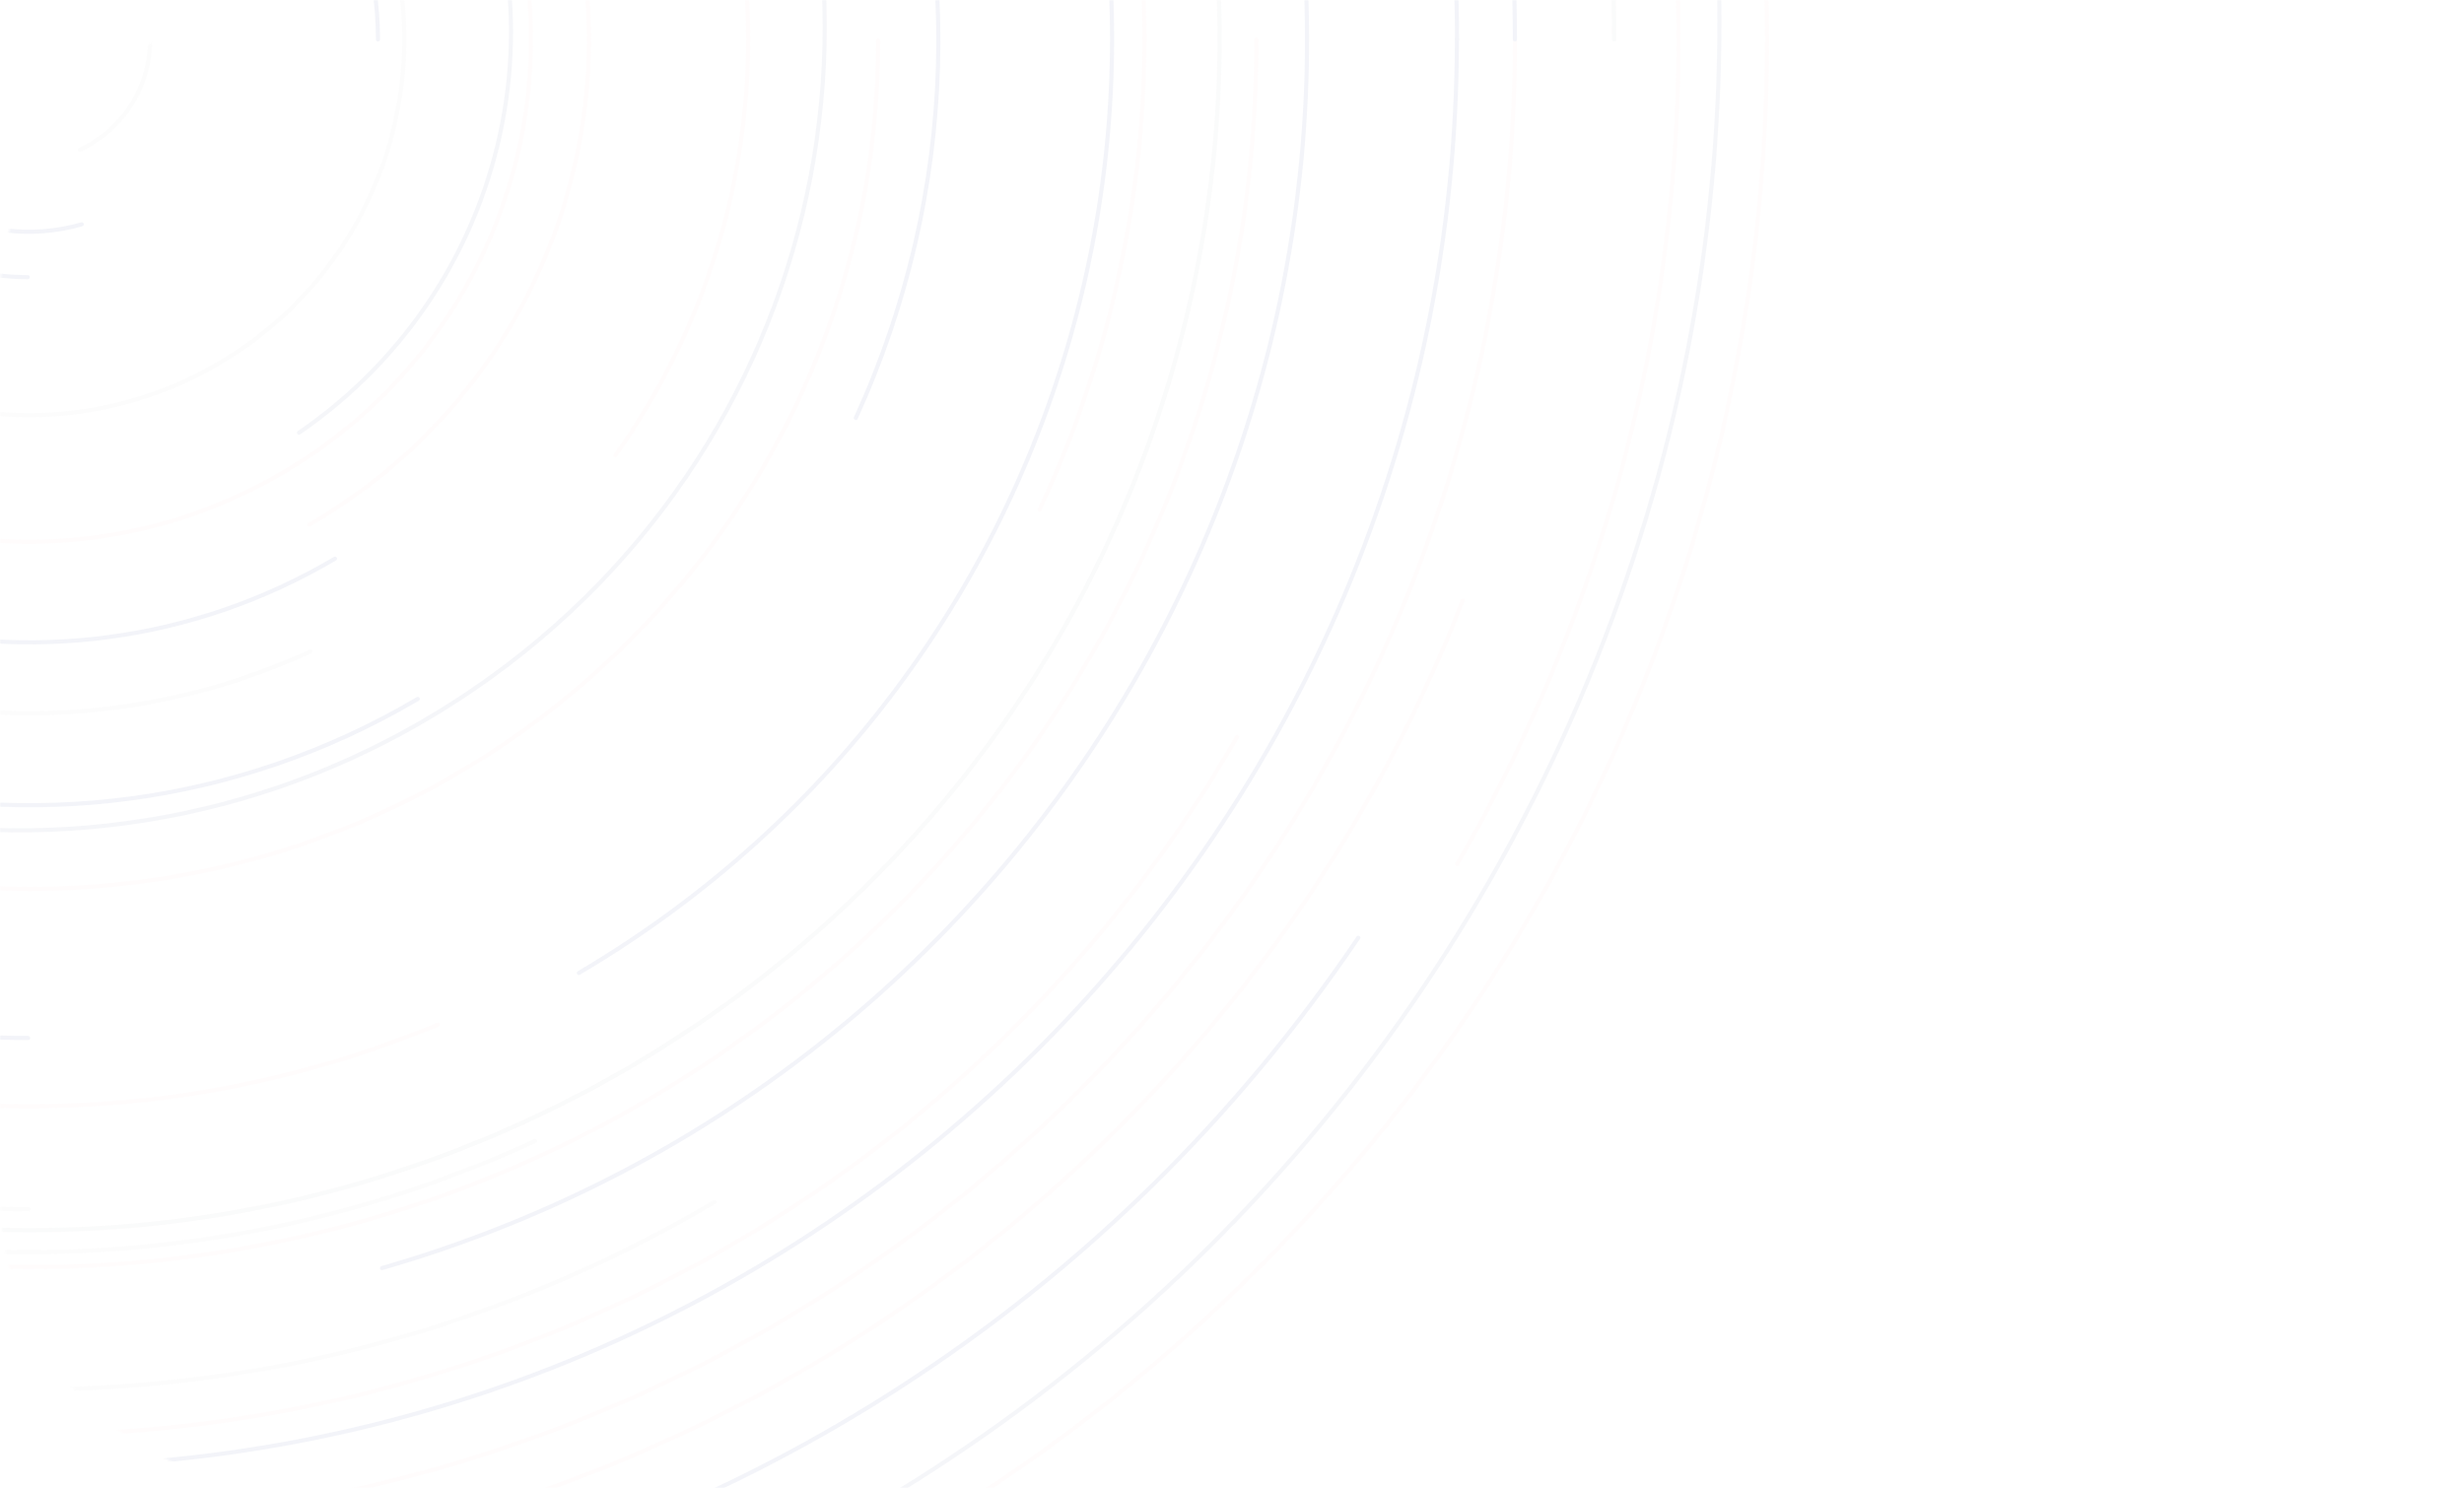 <svg width="1192" height="720" viewBox="0 0 1192 720" fill="none" xmlns="http://www.w3.org/2000/svg">
<mask id="mask0_191_7655" style="mask-type:alpha" maskUnits="userSpaceOnUse" x="0" y="0" width="1192" height="720">
<rect width="1192" height="720" rx="142" transform="matrix(1 0 0 -1 0 720)" fill="url(#paint0_linear_191_7655)"/>
</mask>
<g mask="url(#mask0_191_7655)">
<g opacity="0.05">
<path d="M-66.343 223.946C-179.483 179.649 -235.291 52.021 -190.994 -61.119" stroke="#FFC0C4" stroke-width="2" stroke-linecap="round"/>
<path d="M707.636 290.614C557.655 673.681 125.535 862.634 -257.532 712.653" stroke="#FFC0C4" stroke-width="2" stroke-linecap="round"/>
<path d="M297.699 220.355C408.973 63.602 372.105 -153.677 215.352 -264.951C58.6 -376.224 -158.679 -339.356 -269.953 -182.604" stroke="#FFC0C4" stroke-width="2" stroke-linecap="round"/>
<path d="M-602.78 201.132C-703.292 -139.295 -508.803 -496.747 -168.376 -597.26" stroke="#FFC0C4" stroke-width="2" stroke-linecap="round"/>
<path d="M-183.916 -457.517C-447.152 -348.229 -571.952 -46.239 -462.664 216.997C-353.376 480.234 -51.386 605.034 211.85 495.746" stroke="#FFC0C4" stroke-width="2" stroke-linecap="round"/>
<circle cx="13.864" cy="19.088" r="21" stroke="#FFC0C4" stroke-width="2" stroke-linecap="round"/>
<path d="M598.431 356.588C412.035 679.436 -0.788 790.052 -323.636 603.655C-646.483 417.259 -757.099 4.436 -570.703 -318.412" stroke="#FFC0C4" stroke-width="2" stroke-linecap="round"/>
<path d="M607.864 19.088C607.864 347.146 341.921 613.088 13.864 613.088C-314.193 613.088 -580.136 347.146 -580.136 19.088" stroke="#FFC0C4" stroke-width="2" stroke-linecap="round"/>
<path d="M704.953 418.088C925.315 36.411 794.542 -451.638 412.865 -672C31.187 -892.362 -456.862 -761.589 -677.224 -379.912" stroke="#FFC0C4" stroke-width="2" stroke-linecap="round"/>
<path d="M704.864 19.088C704.864 -362.54 395.493 -671.912 13.864 -671.912" stroke="#061F80" stroke-width="2" stroke-linecap="round"/>
<path d="M732.864 19.088C732.864 416.181 410.957 738.088 13.864 738.088C-383.228 738.088 -705.136 416.181 -705.136 19.088" stroke="#FFC0C4" stroke-width="2" stroke-linecap="round"/>
<path d="M409.207 -214.118C280.411 -432.46 -1.001 -505.05 -219.342 -376.254C-437.684 -247.457 -510.274 33.954 -381.478 252.295" stroke="#FFC0C4" stroke-width="2" stroke-linecap="round"/>
<path d="M345.681 581.6C35.015 764.857 -365.39 661.572 -548.647 350.906C-731.905 40.239 -628.62 -360.165 -317.954 -543.423" stroke="#7B8085" stroke-opacity="0.5" stroke-width="2" stroke-linecap="round"/>
<path d="M202.089 338.174C25.862 442.128 -201.268 383.539 -305.222 207.313C-409.175 31.086 -350.587 -196.045 -174.36 -299.998" stroke="#061F80" stroke-width="2" stroke-linecap="round"/>
<path d="M657.103 453.715C417.065 808.966 -65.511 902.364 -420.762 662.327C-776.012 422.29 -869.411 -60.287 -629.374 -415.537" stroke="#061F80" stroke-width="2" stroke-linecap="round"/>
<path d="M465.207 -247.079C612.3 2.279 529.397 323.667 280.039 470.76" stroke="#061F80" stroke-width="2" stroke-linecap="round"/>
<path d="M170.397 -73.248C221.392 13.203 192.651 124.625 106.2 175.621C19.75 226.617 -91.672 197.875 -142.668 111.425" stroke="#7B8085" stroke-opacity="0.5" stroke-width="2" stroke-linecap="round"/>
<path d="M223.16 -104.372C291.345 11.219 252.916 160.199 137.325 228.384C21.735 296.569 -127.245 258.14 -195.431 142.549" stroke="#FFC0C4" stroke-width="2" stroke-linecap="round"/>
<path d="M162.055 270.308C23.31 352.151 -155.512 306.024 -237.355 167.279C-319.199 28.535 -273.071 -150.287 -134.327 -232.131" stroke="#061F80" stroke-width="2" stroke-linecap="round"/>
<circle cx="13.864" cy="19.088" r="841" stroke="#FFC0C4" stroke-width="2" stroke-linecap="round"/>
<path d="M732.864 19.088C732.864 -378.004 410.957 -699.912 13.864 -699.912C-383.228 -699.912 -705.136 -378.004 -705.136 19.088" stroke="#061F80" stroke-width="2" stroke-linecap="round"/>
<path d="M13.864 585.088C-298.729 585.088 -552.136 331.682 -552.136 19.088C-552.136 -293.505 -298.729 -546.912 13.864 -546.912" stroke="#7B8085" stroke-opacity="0.5" stroke-width="2" stroke-linecap="round"/>
<path d="M13.864 878.088C-460.548 878.088 -845.136 493.501 -845.136 19.088C-845.136 -455.324 -460.548 -839.912 13.864 -839.912" stroke="#061F80" stroke-width="2" stroke-linecap="round"/>
<path d="M162.944 -537.285C470.22 -454.95 652.572 -139.108 570.237 168.168C487.903 475.445 172.061 657.796 -135.216 575.462" stroke="#7B8085" stroke-opacity="0.5" stroke-width="2" stroke-linecap="round"/>
<path d="M162.944 -537.285C470.22 -454.95 652.572 -139.108 570.237 168.168C487.903 475.445 172.061 657.796 -135.216 575.462" stroke="#7B8085" stroke-opacity="0.5" stroke-width="2" stroke-linecap="round"/>
<path d="M780.864 19.088C780.864 -404.514 437.467 -747.912 13.864 -747.912C-409.738 -747.912 -753.136 -404.514 -753.136 19.088" stroke="#7B8085" stroke-opacity="0.5" stroke-width="2" stroke-linecap="round"/>
<path d="M780.864 19.088C780.864 -404.514 437.467 -747.912 13.864 -747.912C-409.738 -747.912 -753.136 -404.514 -753.136 19.088" stroke="#7B8085" stroke-opacity="0.5" stroke-width="2" stroke-linecap="round"/>
<path d="M-476.123 -209.601C-350.158 -479.963 -28.873 -597.02 241.489 -471.055C511.85 -345.091 628.907 -23.806 502.942 246.556" stroke="#FFC0C4" stroke-width="2" stroke-linecap="round"/>
<path d="M149.614 253.849C278.992 179.152 323.321 13.717 248.624 -115.661C173.928 -245.04 8.492 -289.368 -120.886 -214.671" stroke="#FFC0C4" stroke-width="2" stroke-linecap="round"/>
<path d="M424.864 19.588C424.864 246.301 241.077 430.088 14.364 430.088C-212.349 430.088 -396.136 246.301 -396.136 19.588" stroke="#FFC0C4" stroke-width="2" stroke-linecap="round"/>
<path d="M258.917 552.058C-35.659 687.486 -384.247 558.472 -519.675 263.896" stroke="#7B8085" stroke-opacity="0.5" stroke-width="2" stroke-linecap="round"/>
<path d="M-534.816 -519.469C-237.179 -822.694 249.915 -827.224 553.14 -529.588" stroke="#7B8085" stroke-opacity="0.5" stroke-width="2" stroke-linecap="round"/>
<path d="M150.027 315.252C-13.467 390.417 -206.939 318.812 -282.104 155.318C-357.268 -8.177 -285.663 -201.648 -122.169 -276.813" stroke="#7B8085" stroke-opacity="0.5" stroke-width="2" stroke-linecap="round"/>
<path d="M-71.761 -166.572C30.757 -213.704 152.072 -168.804 199.204 -66.286" stroke="#7B8085" stroke-opacity="0.5" stroke-width="2" stroke-linecap="round"/>
<path d="M38.595 72.453C67.866 58.996 80.686 24.359 67.228 -4.912" stroke="#7B8085" stroke-opacity="0.5" stroke-width="2" stroke-linecap="round"/>
<path d="M13.427 134.088C-50.361 134.123 -102.101 82.44 -102.136 18.651" stroke="#061F80" stroke-width="2" stroke-linecap="round"/>
<path d="M3.862 53.265C-15.175 48.164 -26.473 28.596 -21.372 9.558C-16.271 -9.479 3.297 -20.776 22.334 -15.675" stroke="#061F80" stroke-width="2" stroke-linecap="round"/>
<path d="M-386.492 -163.64C-285.459 -384.694 -24.357 -481.991 196.697 -380.959C417.751 -279.926 515.048 -18.824 414.016 202.23" stroke="#061F80" stroke-width="2" stroke-linecap="round"/>
<path d="M-157.837 -575.374C170.477 -669.995 513.333 -480.549 607.954 -152.235C702.574 176.079 513.128 518.935 184.814 613.556" stroke="#061F80" stroke-width="2" stroke-linecap="round"/>
<path d="M-11.564 -68.866C-60.55 -54.748 -88.816 -3.593 -74.698 45.393C-60.58 94.378 -9.425 122.644 39.56 108.526" stroke="#061F80" stroke-width="2" stroke-linecap="round"/>
<path d="M13.837 709.648C395.385 709.713 704.742 400.459 704.807 18.911" stroke="#061F80" stroke-width="2" stroke-linecap="round"/>
<path d="M13.594 502.221C-253.218 502.176 -469.476 285.846 -469.432 19.033C-469.387 -247.78 -253.056 -464.038 13.757 -463.993" stroke="#061F80" stroke-width="2" stroke-linecap="round"/>
<path d="M206.933 -114.332C279.351 -8.965 251.47 135.963 144.659 209.373" stroke="#354389" stroke-width="2" stroke-linecap="round"/>
<path d="M385.759 -719.5C788.115 -516.701 947.636 -21.656 742.059 386.212C536.481 794.081 43.653 960.322 -358.704 757.522" stroke="#354389" stroke-width="2" stroke-linecap="round"/>
<path d="M332.572 -200.629C451.941 -26.948 405.984 211.942 229.923 332.946C53.863 453.95 -185.63 411.247 -304.999 237.566" stroke="#354389" stroke-width="2" stroke-linecap="round"/>
<path d="M548.862 -106.224C480.309 -397.696 185.213 -577.647 -110.252 -508.155" stroke="#354389" stroke-width="2" stroke-linecap="round"/>
<path d="M182.864 19.088C182.864 -15.844 172.039 -49.918 151.879 -78.446C131.718 -106.974 103.213 -128.553 70.285 -140.215C37.356 -151.878 1.623 -153.049 -31.998 -143.57C-65.62 -134.09 -95.478 -114.425 -117.464 -87.279" stroke="#061F80" stroke-width="2" stroke-linecap="round"/>
</g>
</g>
<defs>
<linearGradient id="paint0_linear_191_7655" x1="596" y1="0" x2="596" y2="720" gradientUnits="userSpaceOnUse">
<stop stop-color="#1635B0"/>
<stop offset="1" stop-color="#061F80"/>
</linearGradient>
</defs>
</svg>
